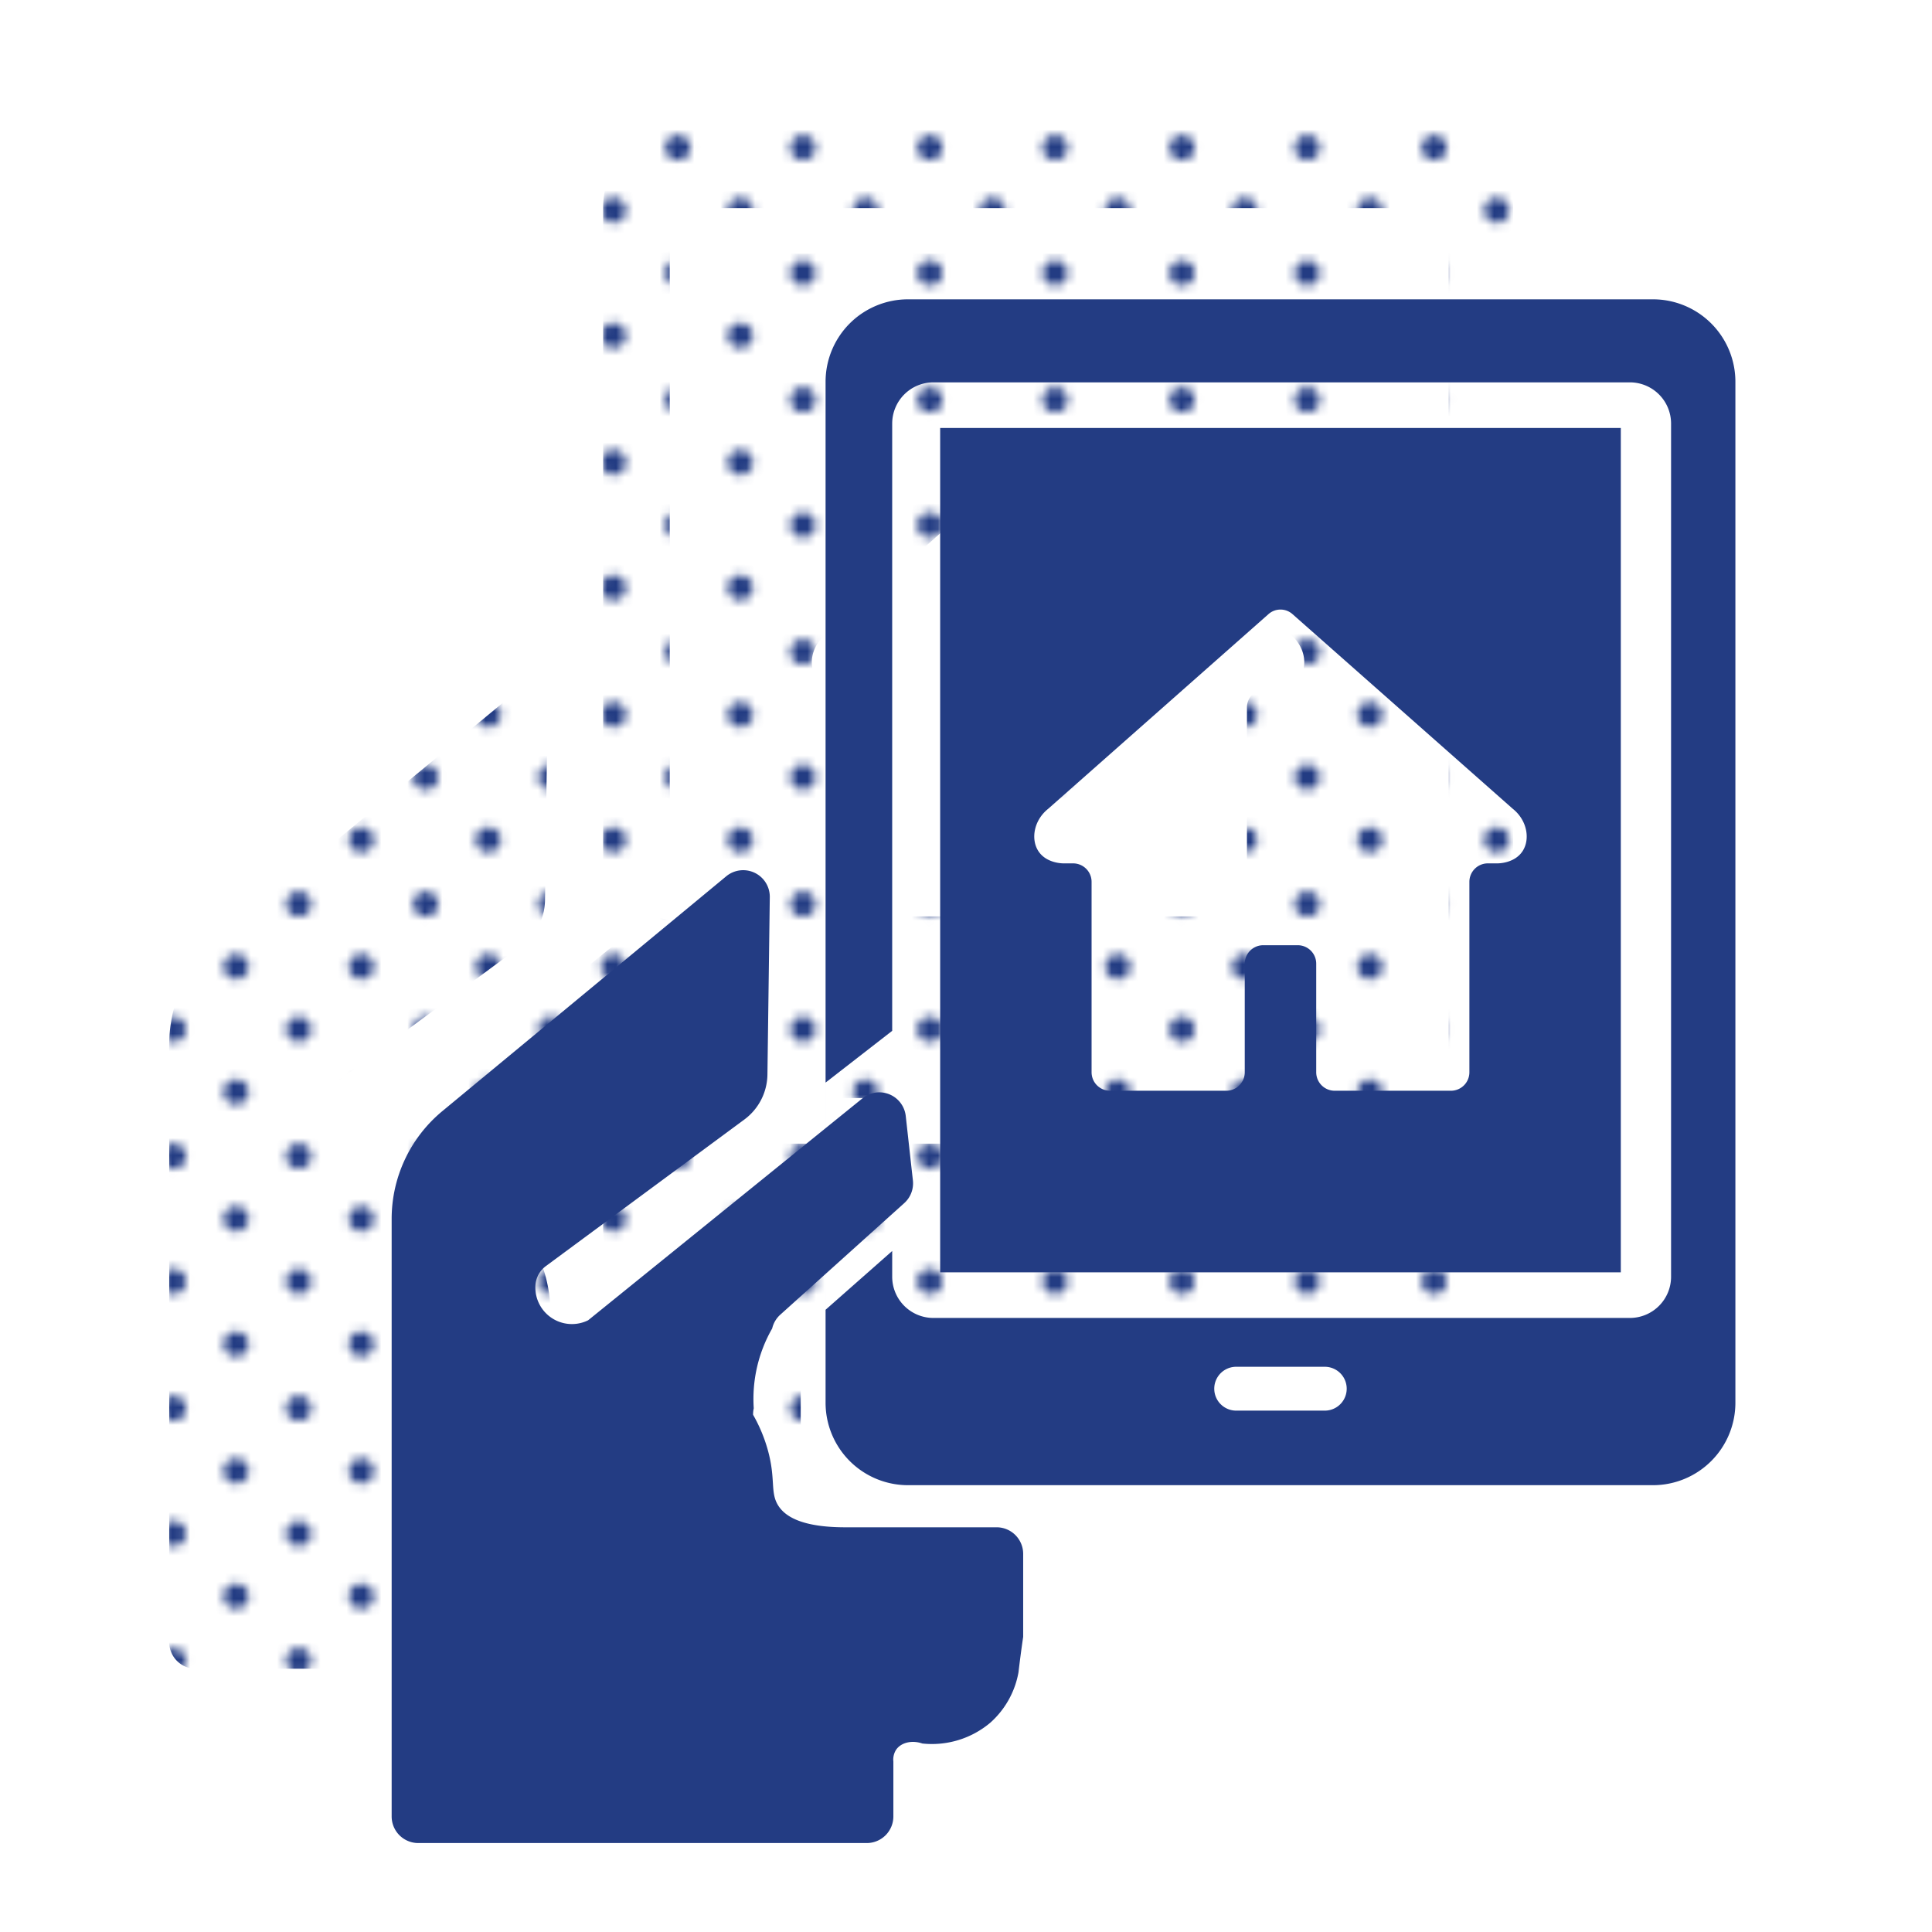 <svg xmlns="http://www.w3.org/2000/svg" xmlns:xlink="http://www.w3.org/1999/xlink" width="500" height="500" viewBox="0 0 500 500"><defs><pattern id="a" width="28.8" height="28.8" patternTransform="translate(-158.93 1726.648) scale(2.25)" patternUnits="userSpaceOnUse" viewBox="0 0 28.8 28.8"><rect width="28.8" height="28.8" fill="none"/><path d="M25.2,26.64a1.439,1.439,0,1,0-1.44-1.439A1.44,1.44,0,0,0,25.2,26.64Z" fill="#233c83"/><path d="M10.8,26.64a1.439,1.439,0,1,0-1.439-1.439A1.44,1.44,0,0,0,10.8,26.64Z" fill="#233c83"/><path d="M25.2,12.242a1.44,1.44,0,1,0-1.44-1.441A1.441,1.441,0,0,0,25.2,12.242Z" fill="#233c83"/><path d="M10.8,12.242a1.44,1.44,0,1,0-1.439-1.441A1.442,1.442,0,0,0,10.8,12.242Z" fill="#233c83"/><path d="M3.6,19.441a1.44,1.44,0,1,0-1.439-1.439A1.44,1.44,0,0,0,3.6,19.441Z" fill="#233c83"/><path d="M18,19.441a1.44,1.44,0,1,0-1.44-1.439A1.44,1.44,0,0,0,18,19.441Z" fill="#233c83"/><path d="M3.6,5.041a1.44,1.44,0,1,0-1.439-1.44A1.44,1.44,0,0,0,3.6,5.041Z" fill="#233c83"/><path d="M18,5.041a1.44,1.44,0,1,0-1.44-1.44A1.44,1.44,0,0,0,18,5.041Z" fill="#233c83"/></pattern></defs><path d="M143.671,344.249c-1.901-3.325-.487-6.641-2.501-13.989a39.788,39.788,0,0,0-3.84-9.226,6.946,6.946,0,0,1,.036-.841,6.815,6.815,0,0,1,.138-.83,36.661,36.661,0,0,1,4.769-20.666,6.883,6.883,0,0,1,2.103-3.57L176.455,266.257a6.886,6.886,0,0,0,2.237-5.879L176.841,243.714a6.886,6.886,0,0,0-11.175-4.593L94.64,296.58a9.463,9.463,0,0,1-13.631-9.163,6.744,6.744,0,0,1,2.789-4.93l51.277-37.866a14.709,14.709,0,0,0,5.97-11.636l.612-45.912a6.886,6.886,0,0,0-11.274-5.398L56.919,242.441a36.197,36.197,0,0,0-13.126,27.892V424.984a6.886,6.886,0,0,0,6.886,6.886H166.749a6.886,6.886,0,0,0,6.886-6.886V410.778a4.725,4.725,0,0,1,.72-3.066c1.251-1.824,4.015-2.549,6.779-1.603a23.426,23.426,0,0,0,17.622-5.413,22.844,22.844,0,0,0,7.264-13.014q.247-2.115.53-4.275.326-2.485.681-4.9V357.037a6.886,6.886,0,0,0-6.886-6.886H161.888C149.648,350.276,145.334,347.155,143.671,344.249Z" fill="url(#a)"/><path d="M156.091,293.856v24.062a21.338,21.338,0,0,0,21.338,21.338H370.214a21.338,21.338,0,0,0,21.338-21.338V53.693a21.338,21.338,0,0,0-21.338-21.338H177.429a21.338,21.338,0,0,0-21.338,21.338V235.064m129.194,84.897h-22.927a5.675,5.675,0,0,1,0-11.35h22.927a5.675,5.675,0,0,1,0,11.35ZM156.091,235.064l17.241-13.393V64.513a10.669,10.669,0,0,1,10.669-10.669H364.236a10.669,10.669,0,0,1,10.669,10.669v220.792a10.669,10.669,0,0,1-10.669,10.669H184.001a10.669,10.669,0,0,1-10.669-10.669v-6.658l-17.241,15.209" fill="url(#a)"/><path d="M185.747,65.648v218.522H361.896V65.648Zm150.75,109.483c-2.029,3.161-6.185,3.201-6.521,3.199h-2.528a4.782,4.782,0,0,0-4.739,4.824V232.35a4.782,4.782,0,0,1-4.739,4.824H287.81a4.782,4.782,0,0,1-4.739-4.824V204.339a4.783,4.783,0,0,0-4.739-4.825H269.312a4.783,4.783,0,0,0-4.739,4.825V232.35a4.782,4.782,0,0,1-4.739,4.824H229.674a4.782,4.782,0,0,1-4.739-4.824V183.155a4.782,4.782,0,0,0-4.739-4.824h-2.528c-.336.002-4.492-.038-6.521-3.199-1.994-3.105-1.139-7.983,2.558-10.924q28.505-25.191,57.011-50.382a4.676,4.676,0,0,1,6.214,0q28.505,25.191,57.011,50.382C337.636,167.148,338.49,172.026,336.497,175.131Z" fill="url(#a)"/><path d="M201.238,389.358c-1.901-3.325-.487-6.641-2.501-13.99a39.787,39.787,0,0,0-3.84-9.226,6.948,6.948,0,0,1,.036-.841,6.817,6.817,0,0,1,.138-.83,36.661,36.661,0,0,1,4.769-20.666,6.884,6.884,0,0,1,2.103-3.57l32.077-28.869a6.886,6.886,0,0,0,2.237-5.879l-1.851-16.665a6.886,6.886,0,0,0-11.175-4.593l-71.026,57.459a9.463,9.463,0,0,1-13.631-9.163,6.744,6.744,0,0,1,2.789-4.93l51.277-37.866a14.709,14.709,0,0,0,5.97-11.636l.612-45.912a6.886,6.886,0,0,0-11.274-5.398L114.486,287.55a36.197,36.197,0,0,0-13.126,27.892V470.093a6.886,6.886,0,0,0,6.886,6.886H224.316a6.886,6.886,0,0,0,6.886-6.886V455.887a4.725,4.725,0,0,1,.72-3.066c1.251-1.824,4.015-2.549,6.779-1.603a23.426,23.426,0,0,0,17.622-5.413A22.844,22.844,0,0,0,263.586,432.79q.247-2.115.53-4.275.326-2.485.681-4.9V402.146a6.886,6.886,0,0,0-6.886-6.886H219.455C207.215,395.385,202.9,392.265,201.238,389.358Z" fill="#233c83"/><path d="M213.658,338.965v24.062A21.338,21.338,0,0,0,234.995,384.364H427.78a21.338,21.338,0,0,0,21.338-21.338V98.802a21.338,21.338,0,0,0-21.338-21.338H234.995a21.338,21.338,0,0,0-21.338,21.338V280.173m129.194,84.897h-22.927a5.675,5.675,0,0,1,0-11.35h22.927a5.675,5.675,0,0,1,0,11.35ZM213.658,280.173l17.241-13.393V109.622A10.669,10.669,0,0,1,241.568,98.954H421.803a10.669,10.669,0,0,1,10.669,10.669v220.792a10.669,10.669,0,0,1-10.669,10.669H241.568a10.669,10.669,0,0,1-10.669-10.669V323.756l-17.241,15.209" fill="#233c83"/><path d="M243.314,110.757v218.522H419.463v-218.522Zm150.75,109.483c-2.029,3.161-6.185,3.201-6.521,3.199h-2.528a4.782,4.782,0,0,0-4.739,4.824V277.459a4.782,4.782,0,0,1-4.739,4.824H345.376a4.782,4.782,0,0,1-4.739-4.824V249.448a4.783,4.783,0,0,0-4.739-4.825h-9.019a4.783,4.783,0,0,0-4.739,4.825V277.459a4.782,4.782,0,0,1-4.739,4.824H287.24a4.782,4.782,0,0,1-4.739-4.824V228.264a4.782,4.782,0,0,0-4.739-4.824H275.234c-.336.002-4.492-.038-6.521-3.199-1.994-3.105-1.139-7.983,2.558-10.924q28.505-25.191,57.011-50.382a4.676,4.676,0,0,1,6.214,0q28.505,25.191,57.011,50.382C395.203,212.257,396.057,217.135,394.064,220.24Z" fill="#233c83"/></svg>